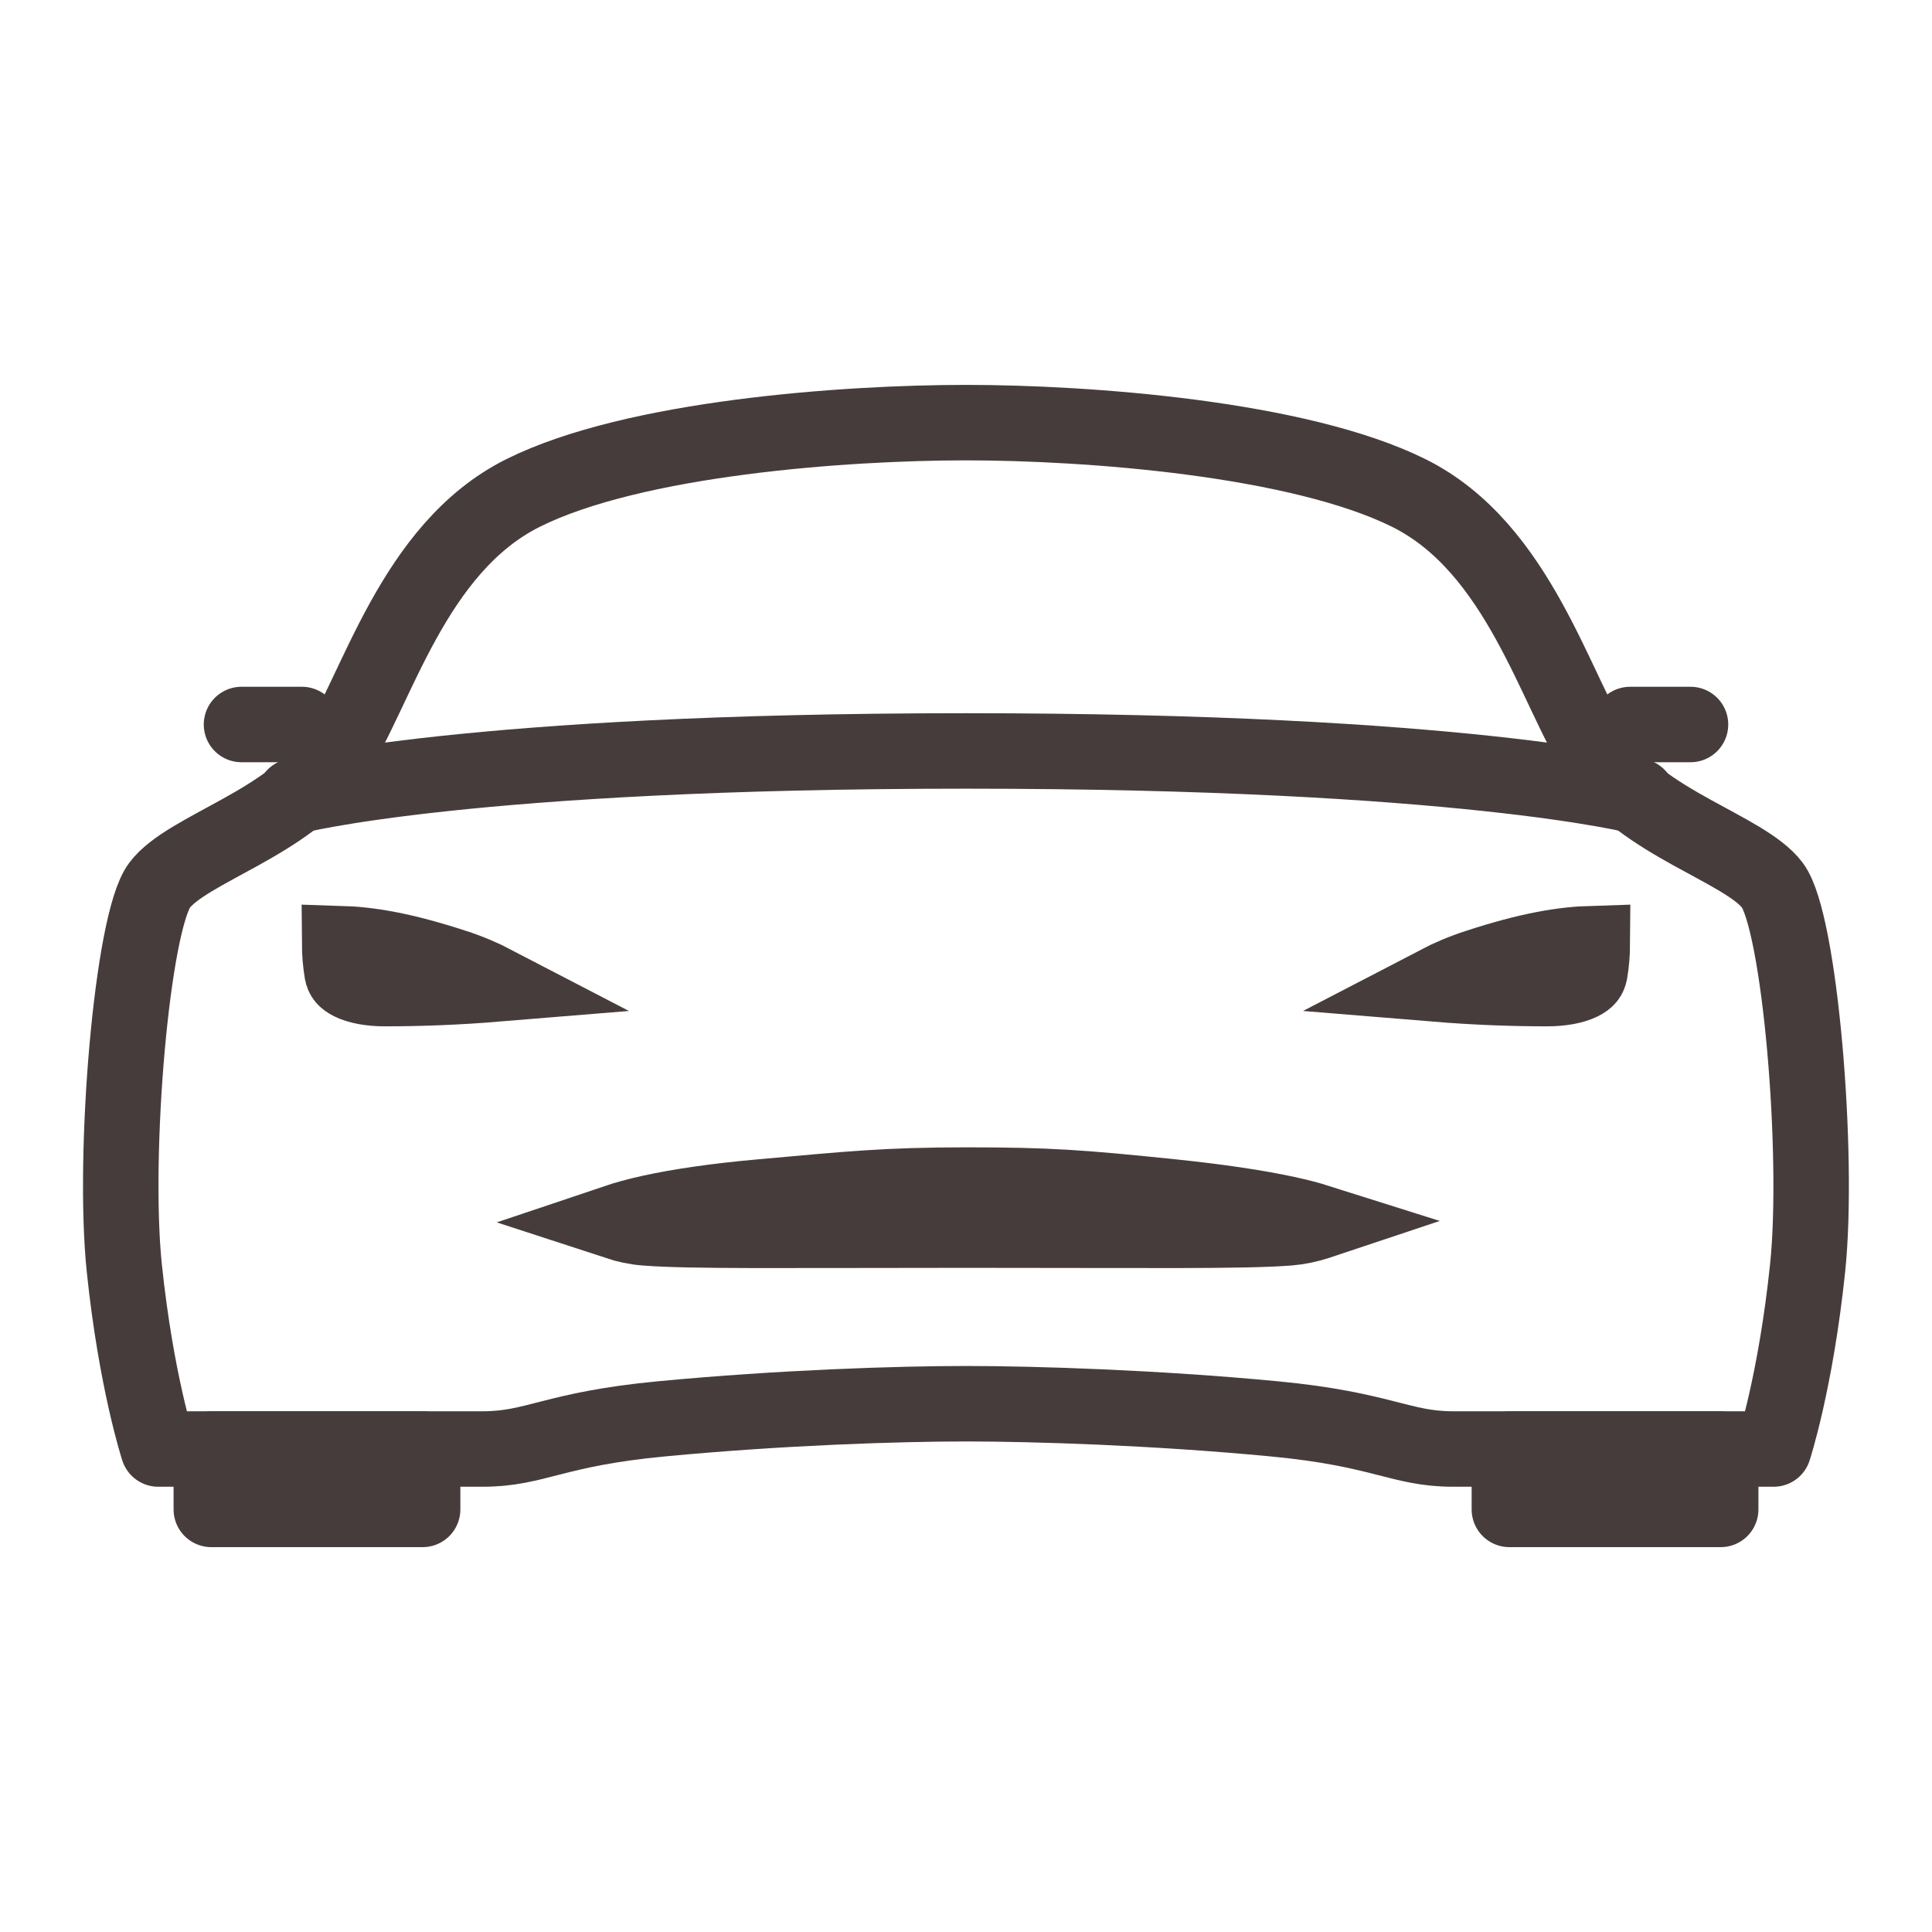 <?xml version="1.0" encoding="UTF-8"?> <svg xmlns="http://www.w3.org/2000/svg" width="64" height="64" viewBox="0 0 64 64" fill="none"><path d="M58.713 29.325C57.797 28.109 54.393 27.271 52.953 25.082C51.513 22.894 50.335 18.154 46.67 16.332C43.005 14.511 36 14 32 14C28 14 21 14.5 17.33 16.329C13.66 18.157 12.486 22.894 11.046 25.079C9.606 27.264 6.202 28.109 5.286 29.325C4.37 30.541 3.725 38.23 4.117 42C4.51 45.77 5.242 48 5.242 48H15.992C17.752 48 18.325 47.339 21.925 47C25.875 46.625 29.75 46.5 32 46.5C34.25 46.5 38.25 46.625 42.197 47C45.797 47.341 46.388 48 48.13 48H58.755C58.755 48 59.487 45.77 59.88 42C60.272 38.23 59.625 30.541 58.713 29.325Z" stroke="#473C3C" stroke-width="2.5" stroke-linecap="round" stroke-linejoin="round"></path><path d="M57 48.001H50V50.001H57V48.001Z" stroke="#473C3C" stroke-width="2.5" stroke-linecap="round" stroke-linejoin="round"></path><path d="M14 48.001H7V50.001H14V48.001Z" stroke="#473C3C" stroke-width="2.5" stroke-linecap="round" stroke-linejoin="round"></path><path d="M32.024 39.257C34.717 39.257 35.793 39.335 38.838 39.65C40.349 39.807 41.649 39.999 42.641 40.215C43.04 40.302 43.376 40.391 43.648 40.477C43.645 40.478 43.643 40.48 43.64 40.481C43.339 40.58 43.007 40.648 42.697 40.674C41.174 40.793 38.093 40.749 32.037 40.749C25.972 40.749 22.891 40.794 21.37 40.674H21.371C21.07 40.65 20.733 40.58 20.419 40.477C20.716 40.377 21.09 40.273 21.547 40.172C22.518 39.958 23.752 39.781 25.191 39.652C28.143 39.388 29.34 39.257 32.024 39.257Z" fill="#473C3C" stroke="#473C3C" stroke-width="2.5"></path><path d="M52.749 31.256C52.747 31.577 52.72 31.898 52.667 32.214C52.64 32.348 52.579 32.445 52.376 32.546C52.127 32.669 51.736 32.749 51.247 32.749C50.024 32.748 48.801 32.698 47.582 32.598C48.014 32.373 48.461 32.184 48.918 32.036L48.921 32.034C50.675 31.46 51.792 31.285 52.749 31.256Z" fill="#473C3C" stroke="#473C3C" stroke-width="2.5"></path><path d="M11.25 31.256C12.208 31.285 13.324 31.46 15.079 32.034L15.082 32.036C15.539 32.184 15.985 32.373 16.417 32.598C15.198 32.698 13.975 32.748 12.752 32.749C12.264 32.749 11.873 32.669 11.624 32.546C11.421 32.445 11.359 32.348 11.332 32.214C11.279 31.898 11.252 31.577 11.25 31.256Z" fill="#473C3C" stroke="#473C3C" stroke-width="2.5"></path><path d="M54 24H56" stroke="#473C3C" stroke-width="2.5" stroke-linecap="round" stroke-linejoin="round"></path><path d="M8 24H10" stroke="#473C3C" stroke-width="2.5" stroke-linecap="round" stroke-linejoin="round"></path><path d="M9.75 26.376C9.75 26.376 15.544 24.876 32 24.876C48.456 24.876 54.25 26.376 54.25 26.376" stroke="#473C3C" stroke-width="2.5" stroke-linecap="round" stroke-linejoin="round"></path></svg> 
